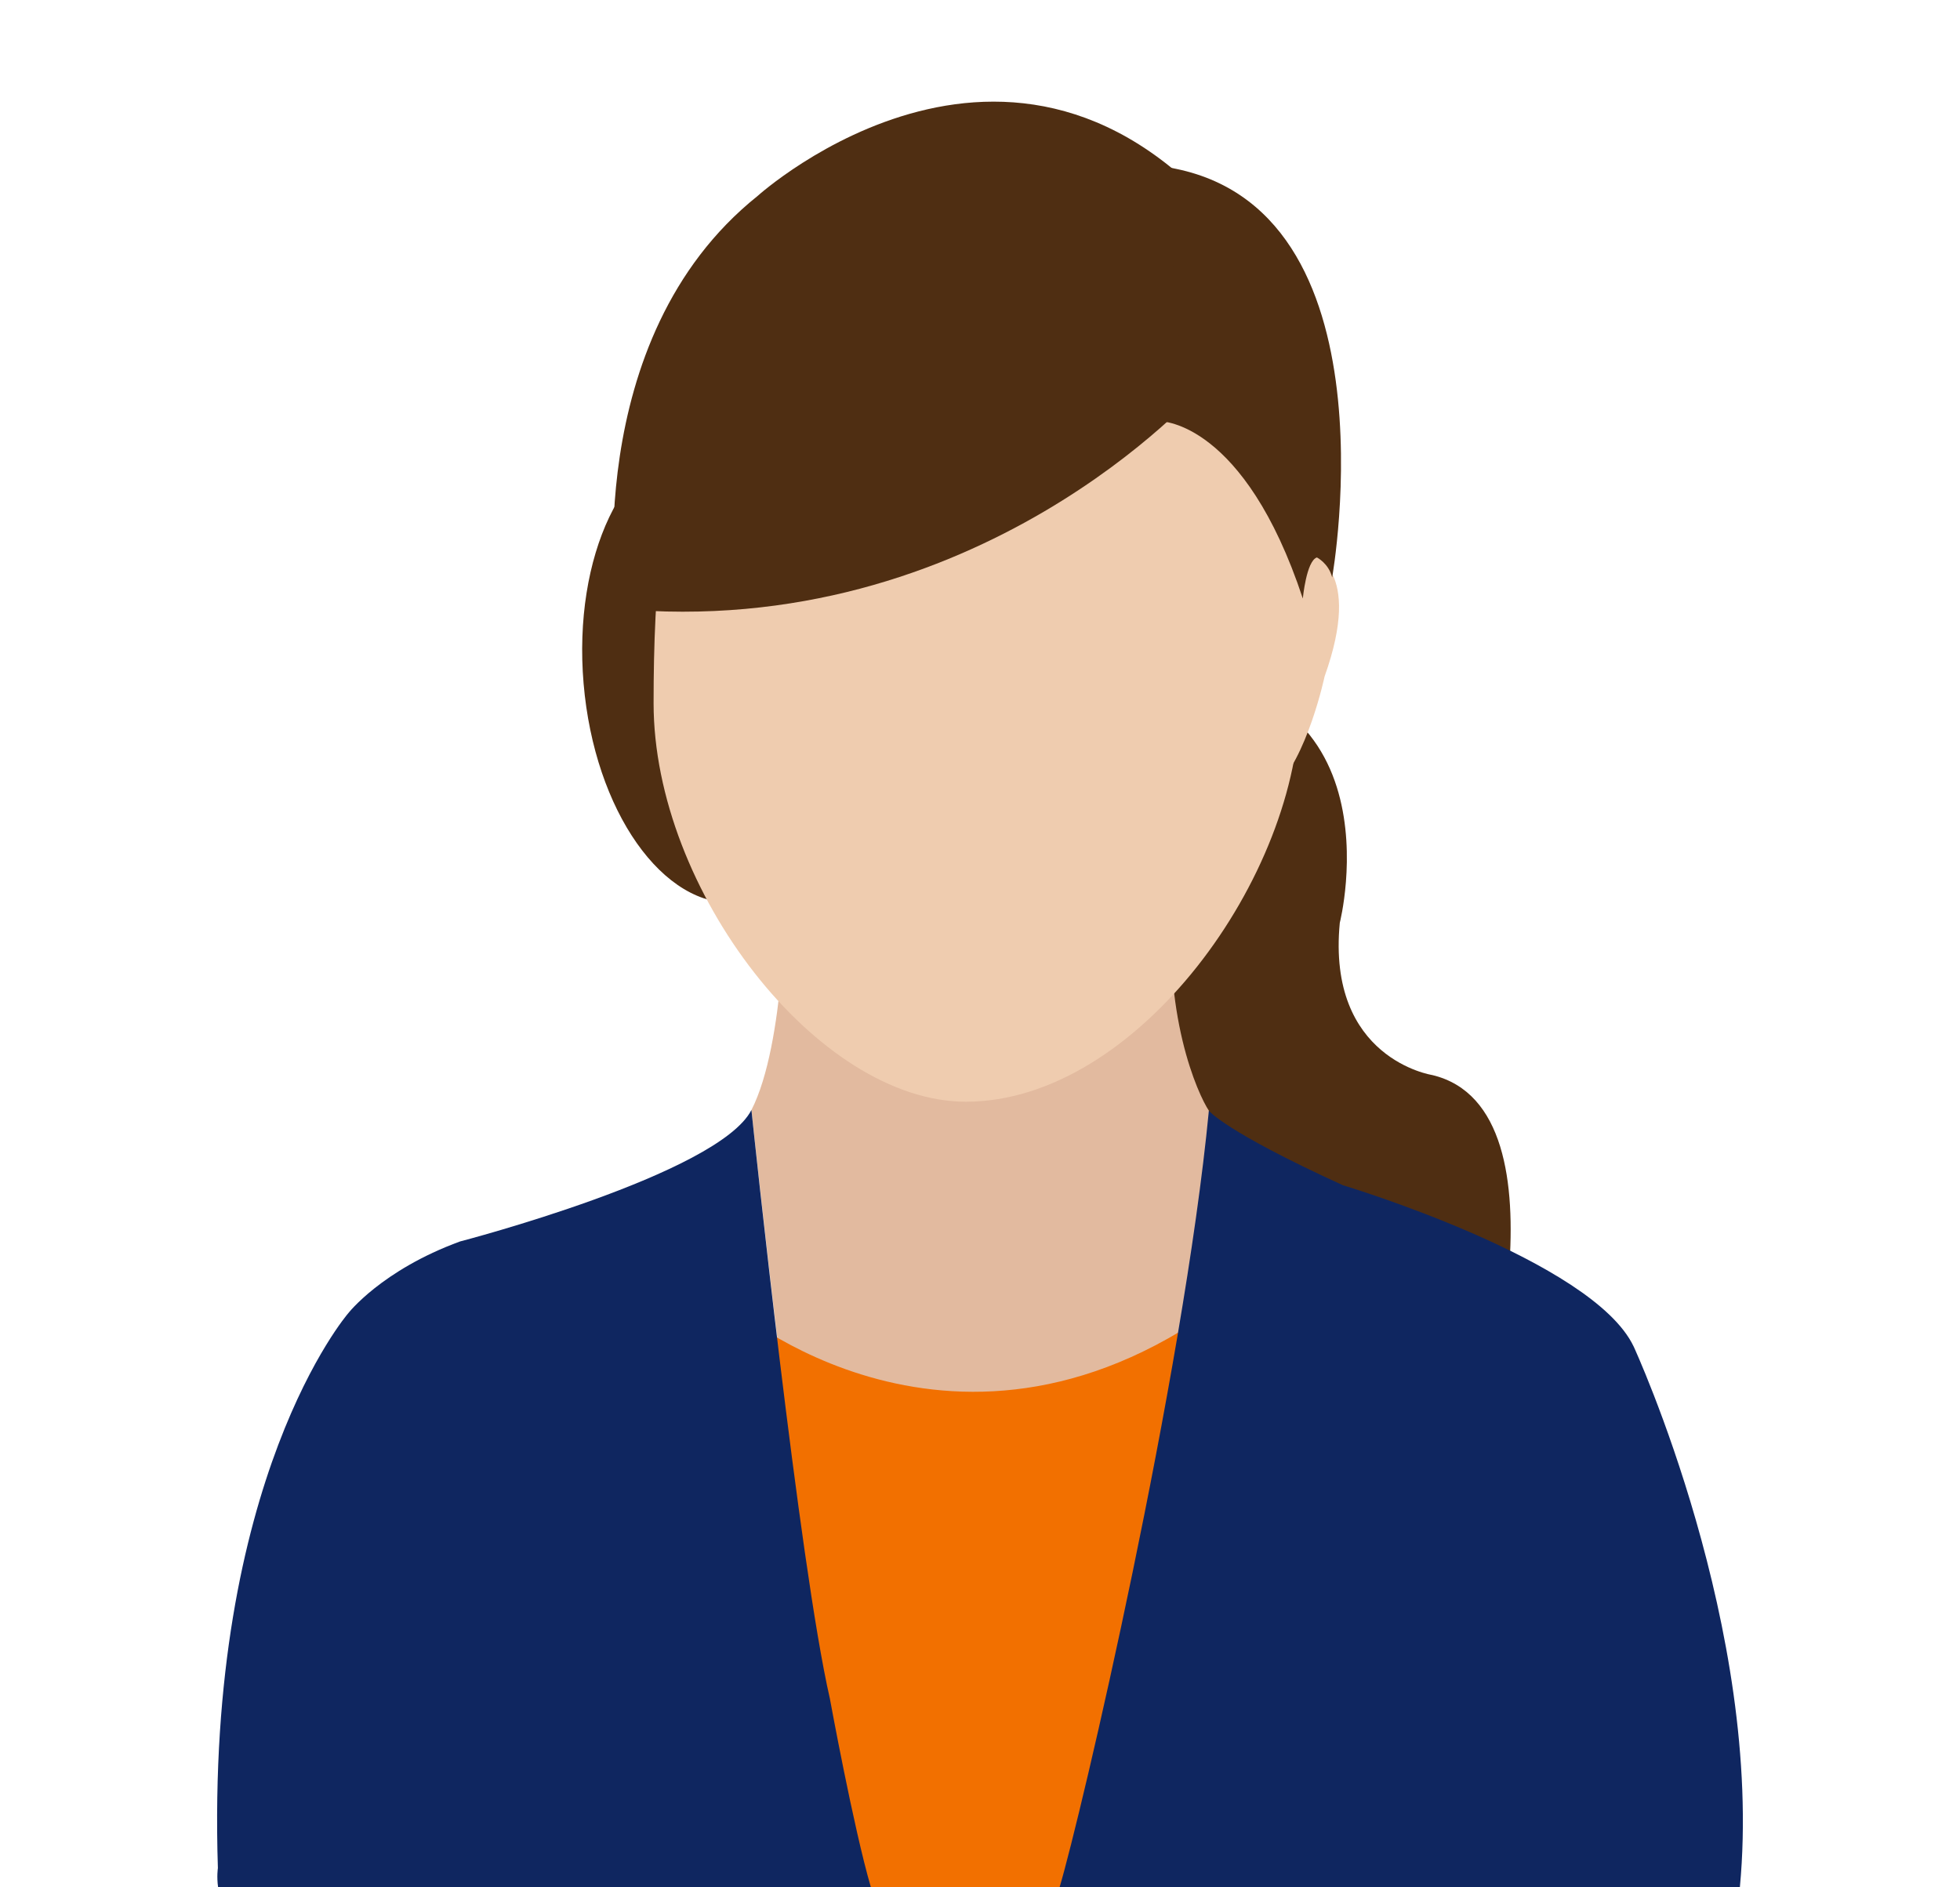 <?xml version="1.0" encoding="UTF-8"?><svg xmlns="http://www.w3.org/2000/svg" width="108" height="104" viewBox="0 0 108 104"><defs><style>.cls-1{fill:none;}.cls-1,.cls-2,.cls-3,.cls-4,.cls-5,.cls-6{stroke-width:0px;}.cls-2{fill:#4f2e12;}.cls-3{fill:#0f2660;}.cls-4{fill:#e2ba9f;}.cls-5{fill:#efccaf;}.cls-6{fill:#f27000;}</style></defs><g id="_ワク"><rect class="cls-1" width="108" height="104"/></g><g id="_レイヤー_2"><path class="cls-2" d="m62.148,37.04c15.375-.698,11.678,13.808,11.678,13.808-.724,7.502,5.089,8.391,5.089,8.391,7.949,1.892,2.512,20.075,2.512,20.075l-25.908.764,6.629-43.039Z"/><path class="cls-4" d="m66.611,61.202h0c-.591-.884-2.628-5.32-1.953-12.255,0,0-8.374,8.609-21.385.133,0,0,.015,8.415-1.867,12.085,0,0,2.657,25.189,4.322,32.431,0,0,.05.045.141.119.969.791,6.933,5.192,14.704.593,0,0,.039-.147.111-.426.696-2.71,6.385-16.12,5.927-32.68Z"/><path class="cls-6" d="m67.818,71.472c-15.039,11.482-27.599.45-27.599.45.62,17.258,3.064,26.851,5.921,32.078h14.489c6.438-12.439,7.189-32.528,7.189-32.528Z"/><path class="cls-3" d="m90.019,74.202c-2.252-4.762-16.02-8.889-16.02-8.889-6.558-2.995-7.388-4.111-7.388-4.111-1.412,14.691-7.052,38.877-8.227,42.798h37.486c1.34-14.208-5.85-29.798-5.85-29.798Z"/><path class="cls-3" d="m45.727,93.596c-1.691-7.362-4.214-31.397-4.322-32.43-1.825,3.547-16.052,7.243-16.052,7.243-4.339,1.587-6.174,3.969-6.174,3.969l-0.0 0.0 0-0s-7.86,9.093-7.173,30.564c0,0-.073.457.012,1.059h35.971c-.962-3.286-2.262-10.404-2.262-10.404Z"/><ellipse class="cls-2" cx="39.57" cy="37.04" rx="7.439" ry="12.743" transform="translate(-2.993 3.482) rotate(-4.855)"/><path class="cls-5" d="m71.62,38.617c0,9.607-8.957,22.093-18.399,22.093-8.151,0-17.207-11.65-17.207-21.961,0-12.71,1.773-25.665,17.472-25.665,22.643,0,18.134,24.204,18.134,25.533Z"/><path class="cls-5" d="m72.272,30.563s2.858.714.715,6.715c0,0-.952,4.525-2.81,6.239l.341-8.498,1.755-4.456Z"/><path class="cls-2" d="m68.557,13.461l-2.416,7.981s-12.253,13.969-32.171,12.092c0,0-2.103-14.83,7.772-22.733,0,0,14.7-13.311,26.815,2.66Z"/><path class="cls-2" d="m63.977,23.221s4.58,0,7.811,9.76c0,0,.194-2.069.776-2.263,0,0,.647.323.841,1.099,0,0,3.805-21.322-9.835-22.7,0,0,2.808,10.465.407,14.104Z"/></g></svg>